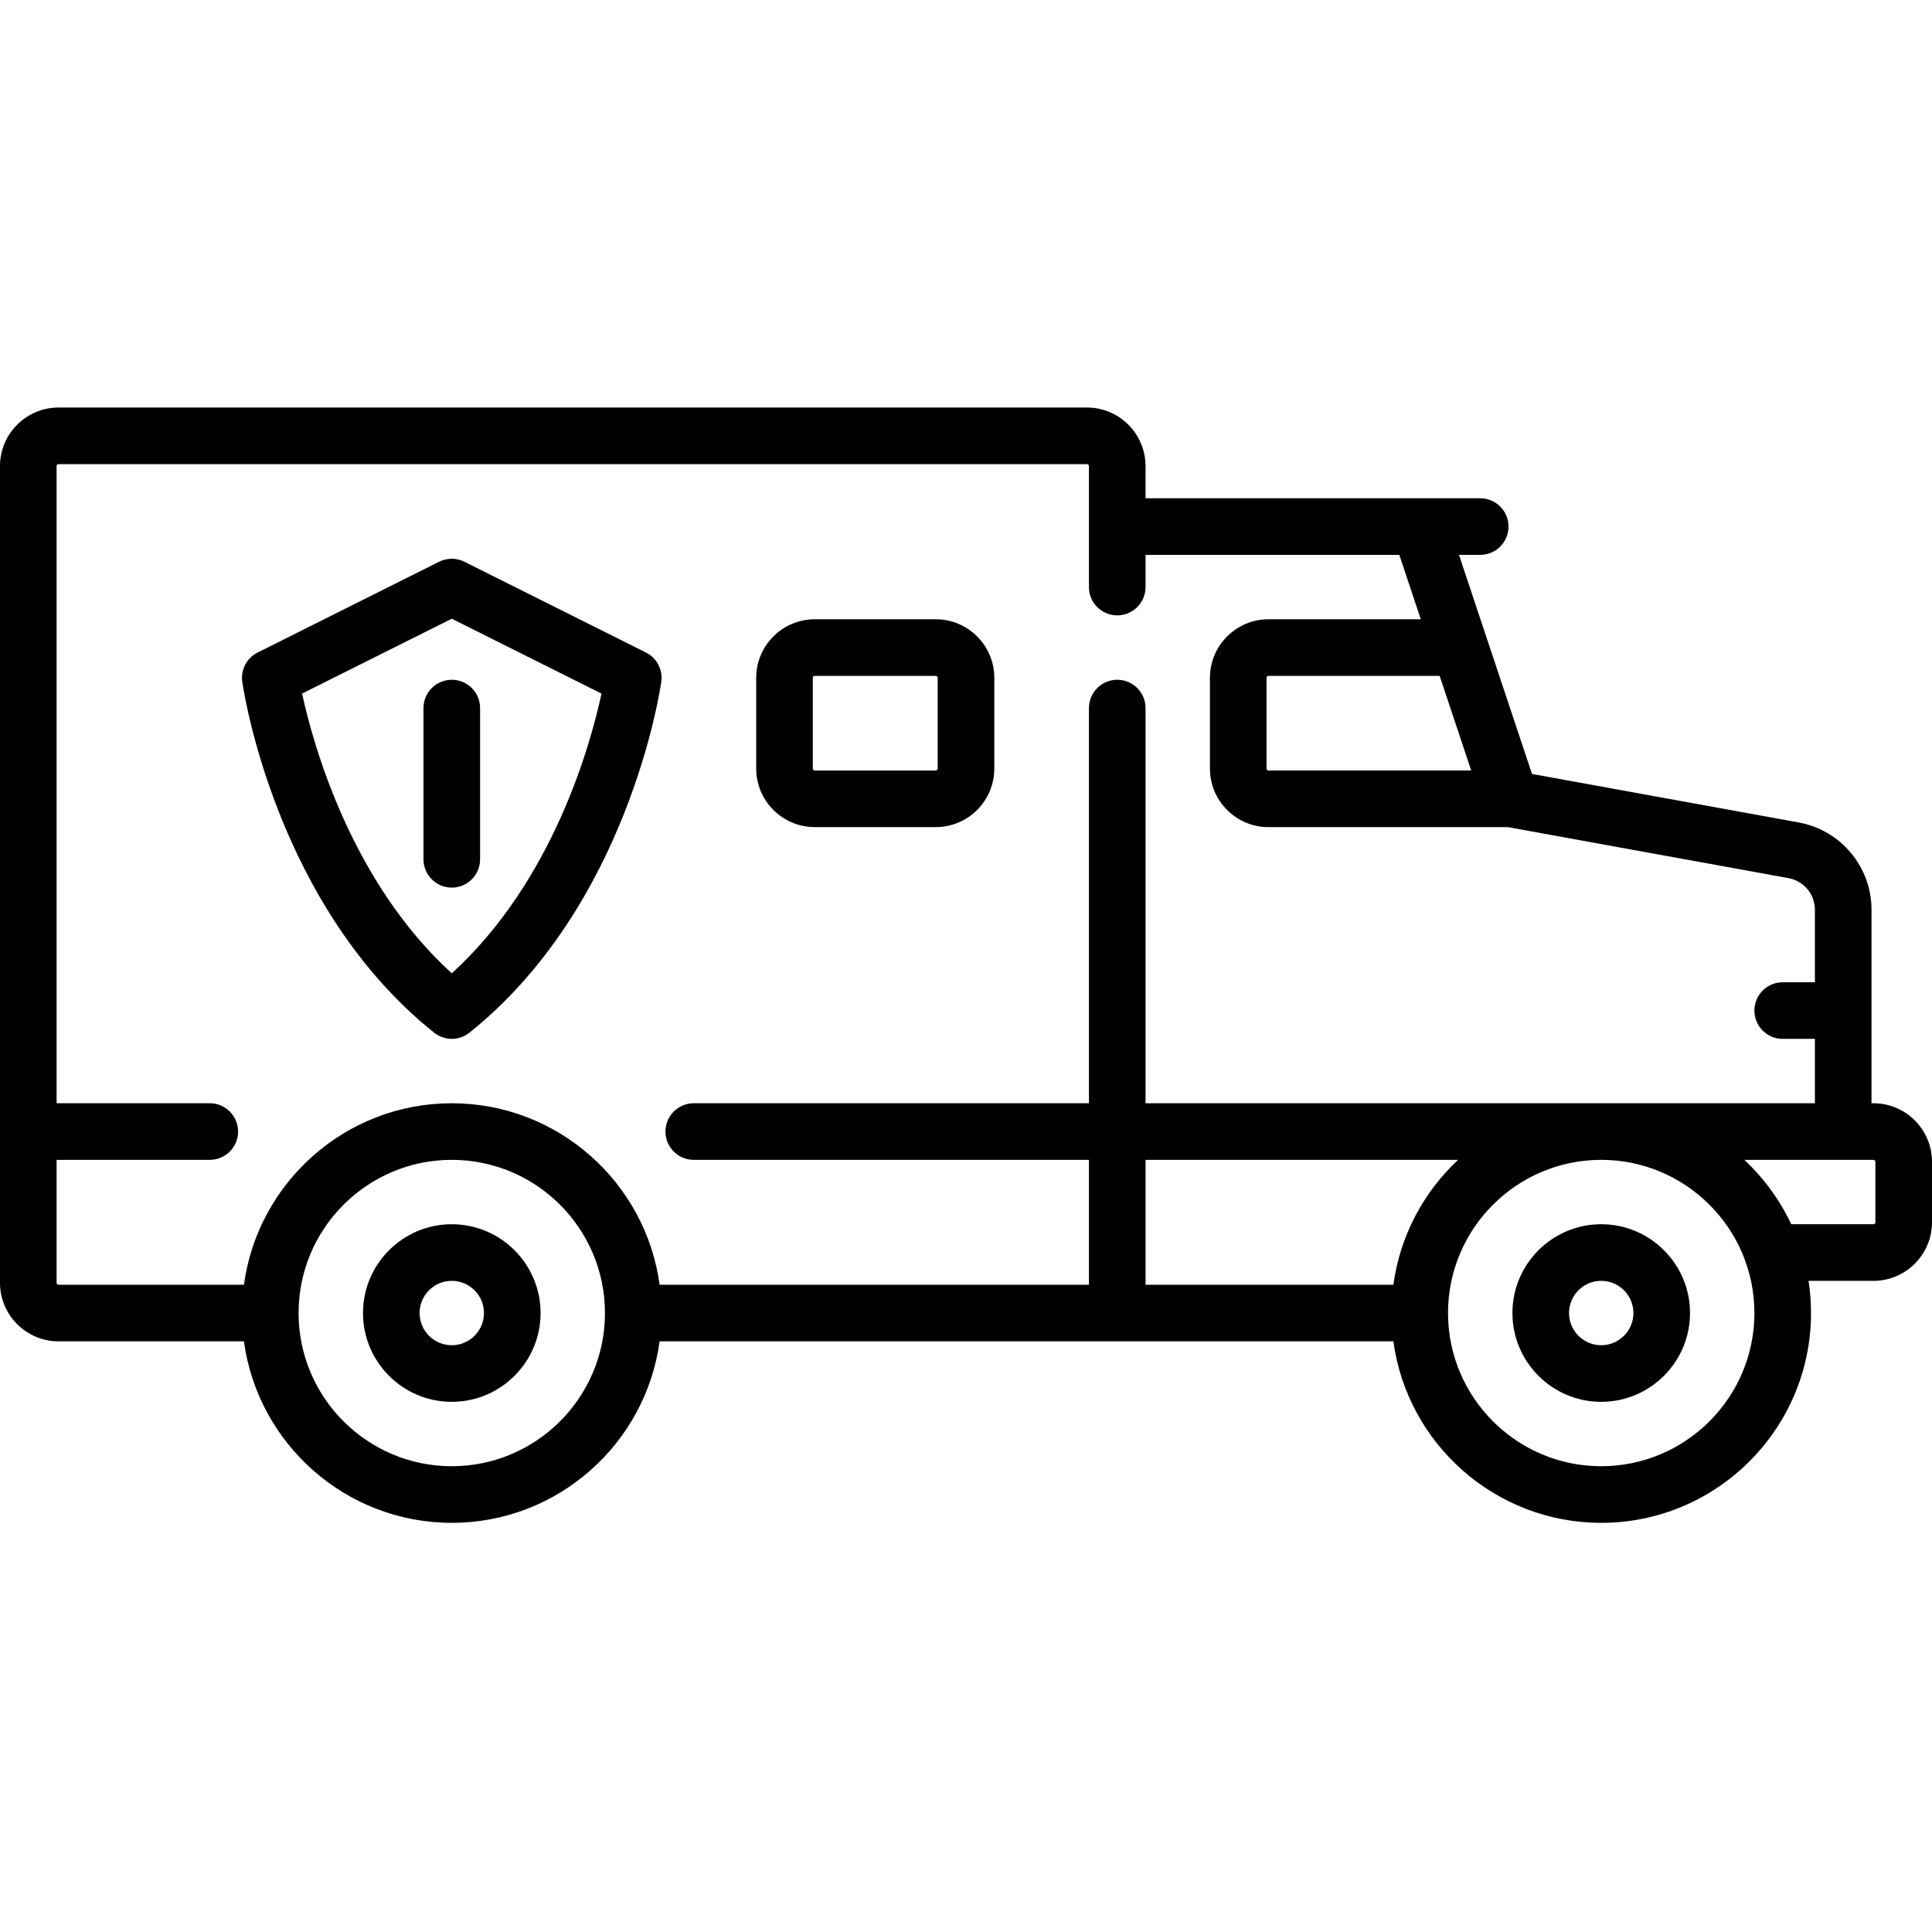 <svg height="512pt" viewBox="0 -108 512 512" width="512pt" xmlns="http://www.w3.org/2000/svg"><path d="m119.727 216.434c-12.977 0-23.531 10.559-23.531 23.535 0 12.973 10.555 23.531 23.531 23.531 12.977 0 23.531-10.559 23.531-23.531 0-12.977-10.555-23.535-23.531-23.535zm0 32.066c-4.707 0-8.531-3.828-8.531-8.531s3.828-8.531 8.531-8.531c4.703 0 8.531 3.828 8.531 8.531s-3.828 8.531-8.531 8.531zm0 0"/><path d="m424.34 216.434c-12.977 0-23.531 10.559-23.531 23.535 0 12.973 10.555 23.531 23.531 23.531 12.973 0 23.531-10.559 23.531-23.531 0-12.977-10.559-23.535-23.531-23.535zm0 32.066c-4.707 0-8.531-3.828-8.531-8.531s3.828-8.531 8.531-8.531 8.531 3.828 8.531 8.531-3.828 8.531-8.531 8.531zm0 0"/><path d="m496.484 184.371h-.516v-51.266c0-11.379-8.125-21.117-19.324-23.152l-70.645-12.844-19.352-58.062h5.625c4.141 0 7.5-3.355 7.5-7.5 0-4.141-3.359-7.5-7.5-7.5h-88.695v-8.531c0-8.555-6.957-15.516-15.516-15.516h-272.547c-8.555 0-15.516 6.961-15.516 15.516v216.438c0 8.555 6.961 15.516 15.516 15.516h49.133c3.676 27.121 26.965 48.098 55.078 48.098 28.113 0 51.402-20.977 55.078-48.098h194.457c3.676 27.121 26.965 48.098 55.078 48.098 30.656 0 55.598-24.941 55.598-55.598 0-2.902-.227-5.75-.656-8.531h17.203c8.555 0 15.516-6.961 15.516-15.516v-16.035c0-8.555-6.961-15.516-15.516-15.516zm-106.598-88.18h-53.727c-.285 0-.516-.23-.516-.516v-24.047c0-.285.23-.516.516-.516h45.363zm-374.887 135.758v-32.578h40.598c4.141 0 7.5-3.359 7.5-7.5 0-4.145-3.359-7.5-7.5-7.5h-40.598v-168.855c0-.285.23-.516.516-.516h272.547c.285 0 .516.23.516.516v32.062c0 4.141 3.359 7.5 7.5 7.5 4.145 0 7.5-3.359 7.5-7.5v-8.527h67.258l5.688 17.062h-40.363c-8.555 0-15.516 6.961-15.516 15.516v24.051c0 8.555 6.961 15.516 15.516 15.516h63.453l74.348 13.516c4.059.738 7.008 4.27 7.008 8.395v19.203h-8.535c-4.141 0-7.5 3.355-7.5 7.5 0 4.141 3.359 7.5 7.5 7.5h8.535v17.062h-177.387v-104.727c0-4.141-3.359-7.5-7.5-7.5-4.145 0-7.5 3.359-7.5 7.5v104.727h-104.727c-4.141 0-7.5 3.359-7.5 7.5s3.359 7.5 7.5 7.5h104.727v33.098h-113.777c-3.676-27.121-26.969-48.098-55.078-48.098-28.113 0-51.402 20.977-55.078 48.098h-49.133c-.285 0-.516-.234-.516-.52zm354.262.52h-65.68v-33.098h82.828c-9.133 8.539-15.387 20.109-17.148 33.098zm-249.535 48.094c-22.387 0-40.598-18.211-40.598-40.594 0-22.387 18.211-40.598 40.598-40.598 22.387 0 40.598 18.211 40.598 40.598 0 22.383-18.215 40.594-40.598 40.594zm304.613 0c-22.387 0-40.598-18.211-40.598-40.594 0-22.387 18.211-40.598 40.598-40.598 22.383 0 40.598 18.211 40.598 40.598 0 22.383-18.215 40.594-40.598 40.594zm72.66-64.645c0 .285-.23.516-.516.516h-21.789c-3.035-6.461-7.273-12.242-12.426-17.062h34.215c.285 0 .516.23.516.516zm0 0"/><path d="m215.918 111.191h32.066c8.555 0 15.516-6.957 15.516-15.516v-24.047c0-8.559-6.961-15.516-15.516-15.516h-32.066c-8.555 0-15.516 6.957-15.516 15.516v24.047c0 8.559 6.961 15.516 15.516 15.516zm-.516-39.562c0-.285.23-.516.516-.516h32.066c.285 0 .516.23.516.516v24.051c0 .285-.23.516-.516.516h-32.066c-.285 0-.516-.23-.516-.516zm0 0"/><path d="m115.039 165.664c1.371 1.094 3.027 1.645 4.688 1.645 1.656 0 3.316-.551 4.684-1.645 41.918-33.535 50.492-90.562 50.836-92.973.457-3.199-1.184-6.328-4.07-7.77l-48.098-24.051c-2.109-1.055-4.594-1.055-6.707 0l-48.094 24.051c-2.891 1.441-4.527 4.57-4.074 7.766.348 2.414 8.918 59.441 50.836 92.977zm4.688-109.699 39.676 19.84c-2.883 13.418-12.828 49.68-39.676 74.141-26.762-24.398-36.762-60.719-39.668-74.145zm0 0"/><path d="m127.227 119.727v-40.082c0-4.141-3.359-7.5-7.5-7.5-4.141 0-7.5 3.359-7.5 7.5v40.082c0 4.141 3.359 7.5 7.5 7.5 4.141 0 7.5-3.359 7.5-7.5zm0 0"/></svg>